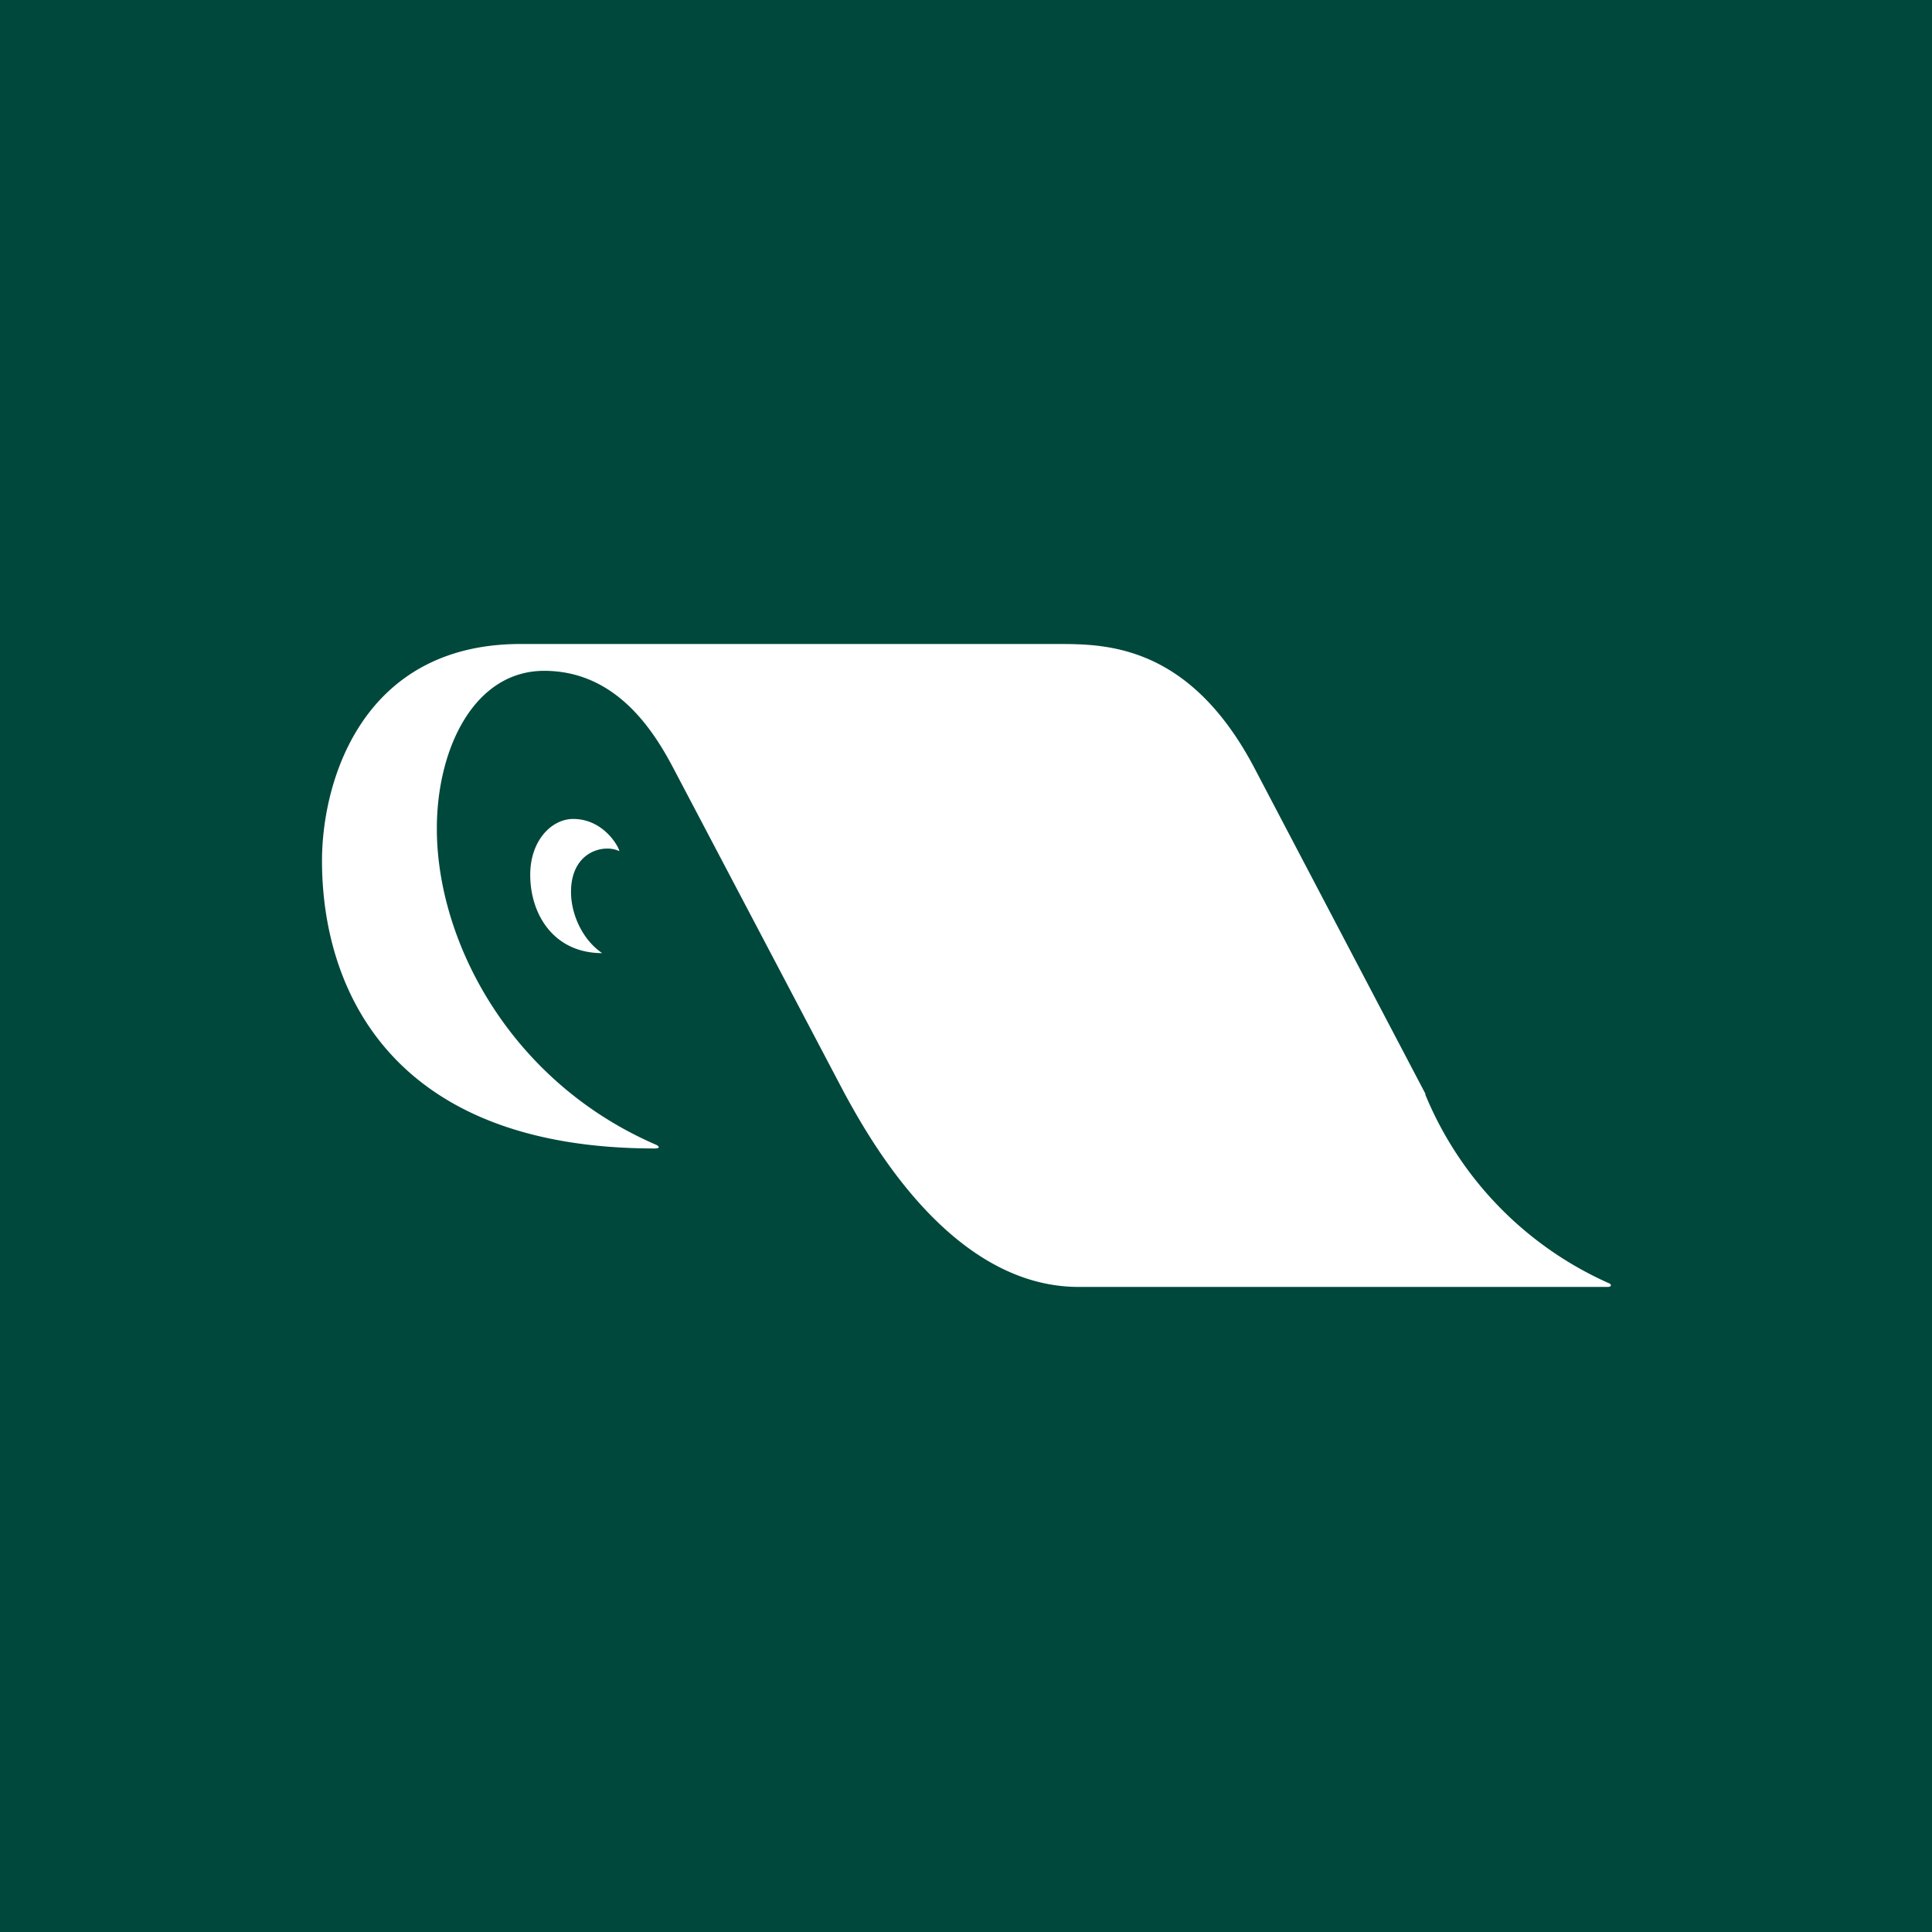 <!-- by TradingView --><svg xmlns="http://www.w3.org/2000/svg" width="18" height="18" viewBox="0 0 18 18"><path fill="#00483C" d="M0 0h18v18H0z"/><path d="M13.28 10.2A3.3 3.3 0 0 0 15 11.96c.02.02 0 .03-.02.03h-4.93c-1.19 0-1.95-1.38-2.18-1.8L6.27 7.15c-.19-.36-.54-.9-1.2-.9-.65 0-1 .72-1 1.47 0 1.05.68 2.35 2.03 2.94.05.02.05.04 0 .04C3.64 10.7 3 9.21 3 8.02 3 7.27 3.38 6 4.85 6h5c.45 0 1.24 0 1.85 1.18l1.58 3.01ZM4.94 8.15c0-.32.2-.52.4-.52.29 0 .43.27.43.3-.14-.07-.45 0-.45.38 0 .2.1.44.29.57-.45 0-.67-.36-.67-.73Z" fill="#fff"/></svg>